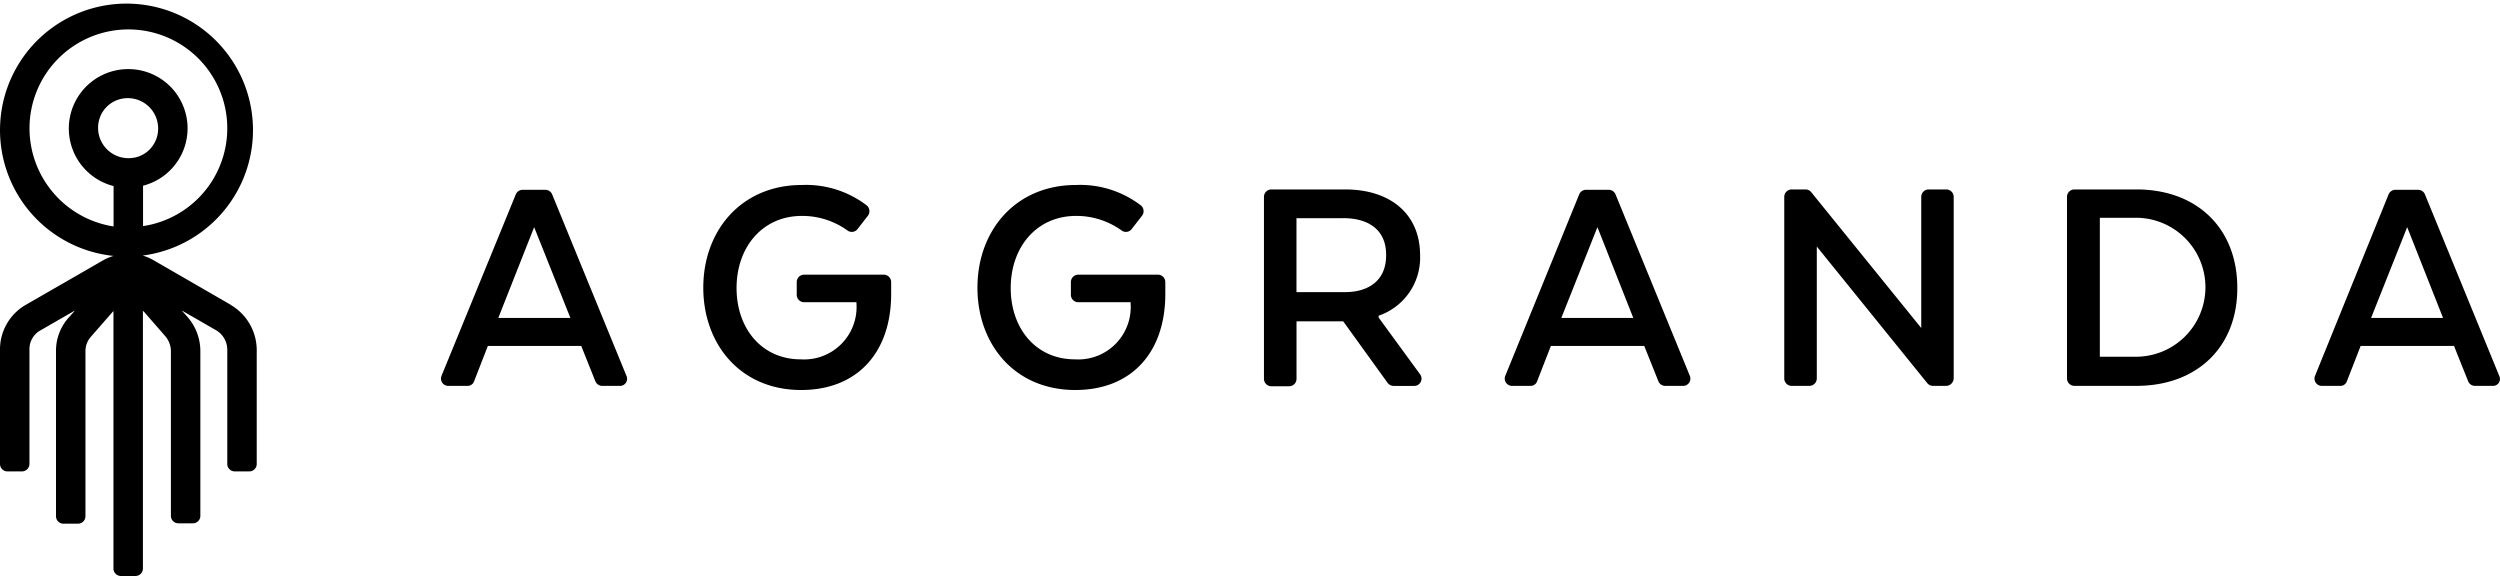 <svg xmlns="http://www.w3.org/2000/svg" width="168" height="38.708">
  <path d="M15.512 20.486l-5.171-2.987a3.411 3.411 0 0 0-.753-.326 8.5 8.5 0 1 0-1.958.025 3.26 3.26 0 0 0-.753.326l-5.145 2.962A3.447 3.447 0 0 0 0 23.473v7.705a.5.5 0 0 0 .5.5h.979a.5.5 0 0 0 .5-.5v-7.705a1.438 1.438 0 0 1 .753-1.28l2.309-1.33-.4.452a3.336 3.336 0 0 0-.878 2.284v11.093a.5.5 0 0 0 .5.5h.979a.5.5 0 0 0 .5-.5V23.598a1.452 1.452 0 0 1 .376-.979L7.5 21.038c.05-.05.075-.1.125-.125v17.293a.5.5 0 0 0 .5.5h.979a.5.5 0 0 0 .5-.5V20.887c.05.05.1.075.125.125l1.38 1.581a1.586 1.586 0 0 1 .376.979v11.095a.5.5 0 0 0 .5.5h.979a.5.5 0 0 0 .5-.5V23.598a3.483 3.483 0 0 0-.853-2.284l-.4-.452 2.309 1.33a1.52 1.52 0 0 1 .753 1.28v7.706a.5.5 0 0 0 .5.5h.979a.5.5 0 0 0 .5-.5v-7.705a3.525 3.525 0 0 0-1.757-2.987m-6.5-9.889a2.04 2.04 0 0 1-2.369-2.385 1.979 1.979 0 0 1 1.582-1.581 2.04 2.04 0 0 1 2.384 2.387 1.979 1.979 0 0 1-1.581 1.581M1.983 8.618a6.645 6.645 0 1 1 7.63 6.576v-2.715a3.98 3.98 0 0 0-.8-7.831 3.992 3.992 0 0 0-1.18 7.856v2.714a6.677 6.677 0 0 1-5.65-6.6M41.665 25.932h-1.2a.5.5 0 0 1-.452-.3l-.954-2.384h-6.275l-.929 2.384a.46.46 0 0 1-.452.3h-1.28a.491.491 0 0 1-.452-.678l4.995-12.2a.5.5 0 0 1 .452-.3h1.531a.5.5 0 0 1 .452.3l4.995 12.2a.475.475 0 0 1-.427.678m-8.183-4.568h4.844l-2.435-6.1zM57.579 20.31H54.04a.5.5 0 0 1-.5-.5v-.853a.5.5 0 0 1 .5-.5h5.346a.5.5 0 0 1 .5.5v.8c0 3.916-2.259 6.451-6.049 6.451-4.091 0-6.576-3.087-6.576-6.877 0-3.84 2.56-6.9 6.626-6.9a6.718 6.718 0 0 1 4.367 1.38.506.506 0 0 1 .075.678l-.7.9a.486.486 0 0 1-.678.1 5.187 5.187 0 0 0-3.062-.979c-2.661 0-4.392 2.108-4.392 4.844 0 2.711 1.682 4.794 4.317 4.794a3.524 3.524 0 0 0 3.74-3.765v-.075zM76.002 20.31h-3.539a.5.5 0 0 1-.5-.5v-.853a.5.5 0 0 1 .5-.5h5.346a.5.5 0 0 1 .5.5v.8c0 3.916-2.259 6.451-6.049 6.451-4.091 0-6.576-3.087-6.576-6.877 0-3.84 2.56-6.9 6.626-6.9a6.718 6.718 0 0 1 4.367 1.38.506.506 0 0 1 .075.678l-.7.9a.486.486 0 0 1-.678.1 5.187 5.187 0 0 0-3.062-.979c-2.661 0-4.392 2.108-4.392 4.844 0 2.711 1.682 4.794 4.317 4.794a3.524 3.524 0 0 0 3.74-3.765v-.075zM90.385 12.73c3.087 0 5.045 1.682 5.045 4.418a4.118 4.118 0 0 1-2.786 4.066v.126l2.786 3.815a.487.487 0 0 1-.4.778h-1.38a.524.524 0 0 1-.4-.2l-2.987-4.141h-3.137v3.865a.5.5 0 0 1-.5.5h-1.188a.5.5 0 0 1-.5-.5V13.23a.5.5 0 0 1 .5-.5zm-.125 1.933h-3.137v4.967h3.263c1.606 0 2.761-.8 2.761-2.46.025-1.682-1.129-2.51-2.886-2.51M113.1 25.932h-1.2a.5.5 0 0 1-.452-.3l-.954-2.384h-6.275l-.929 2.384a.46.46 0 0 1-.452.3h-1.23a.491.491 0 0 1-.452-.678l4.97-12.2a.5.5 0 0 1 .452-.3h1.531a.5.5 0 0 1 .452.3l4.995 12.2a.488.488 0 0 1-.452.678m-8.182-4.568h4.835l-2.41-6.1zM130.795 25.93h-.9a.49.49 0 0 1-.376-.176l-7.43-9.187v8.863a.5.5 0 0 1-.5.5h-1.187a.5.5 0 0 1-.5-.5v-12.2a.5.5 0 0 1 .5-.5h.929a.491.491 0 0 1 .377.176l7.4 9.136V13.23a.5.5 0 0 1 .5-.5h1.18a.5.5 0 0 1 .5.5v12.2a.52.52 0 0 1-.5.5M143.57 25.93h-4.168a.5.5 0 0 1-.5-.5v-12.2a.5.5 0 0 1 .5-.5h4.167c4.116 0 6.777 2.661 6.777 6.6.025 3.941-2.661 6.6-6.777 6.6m-2.46-11.27v9.312h2.359a4.669 4.669 0 1 0 0-9.337h-2.359zM167.516 25.932h-1.2a.5.5 0 0 1-.452-.3l-.954-2.384h-6.275l-.929 2.384a.46.46 0 0 1-.452.3h-1.23a.491.491 0 0 1-.452-.678l4.945-12.2a.5.5 0 0 1 .452-.3h1.531a.5.5 0 0 1 .452.3l4.995 12.2a.466.466 0 0 1-.427.678m-8.182-4.568h4.835l-2.41-6.1z"/>
</svg>
